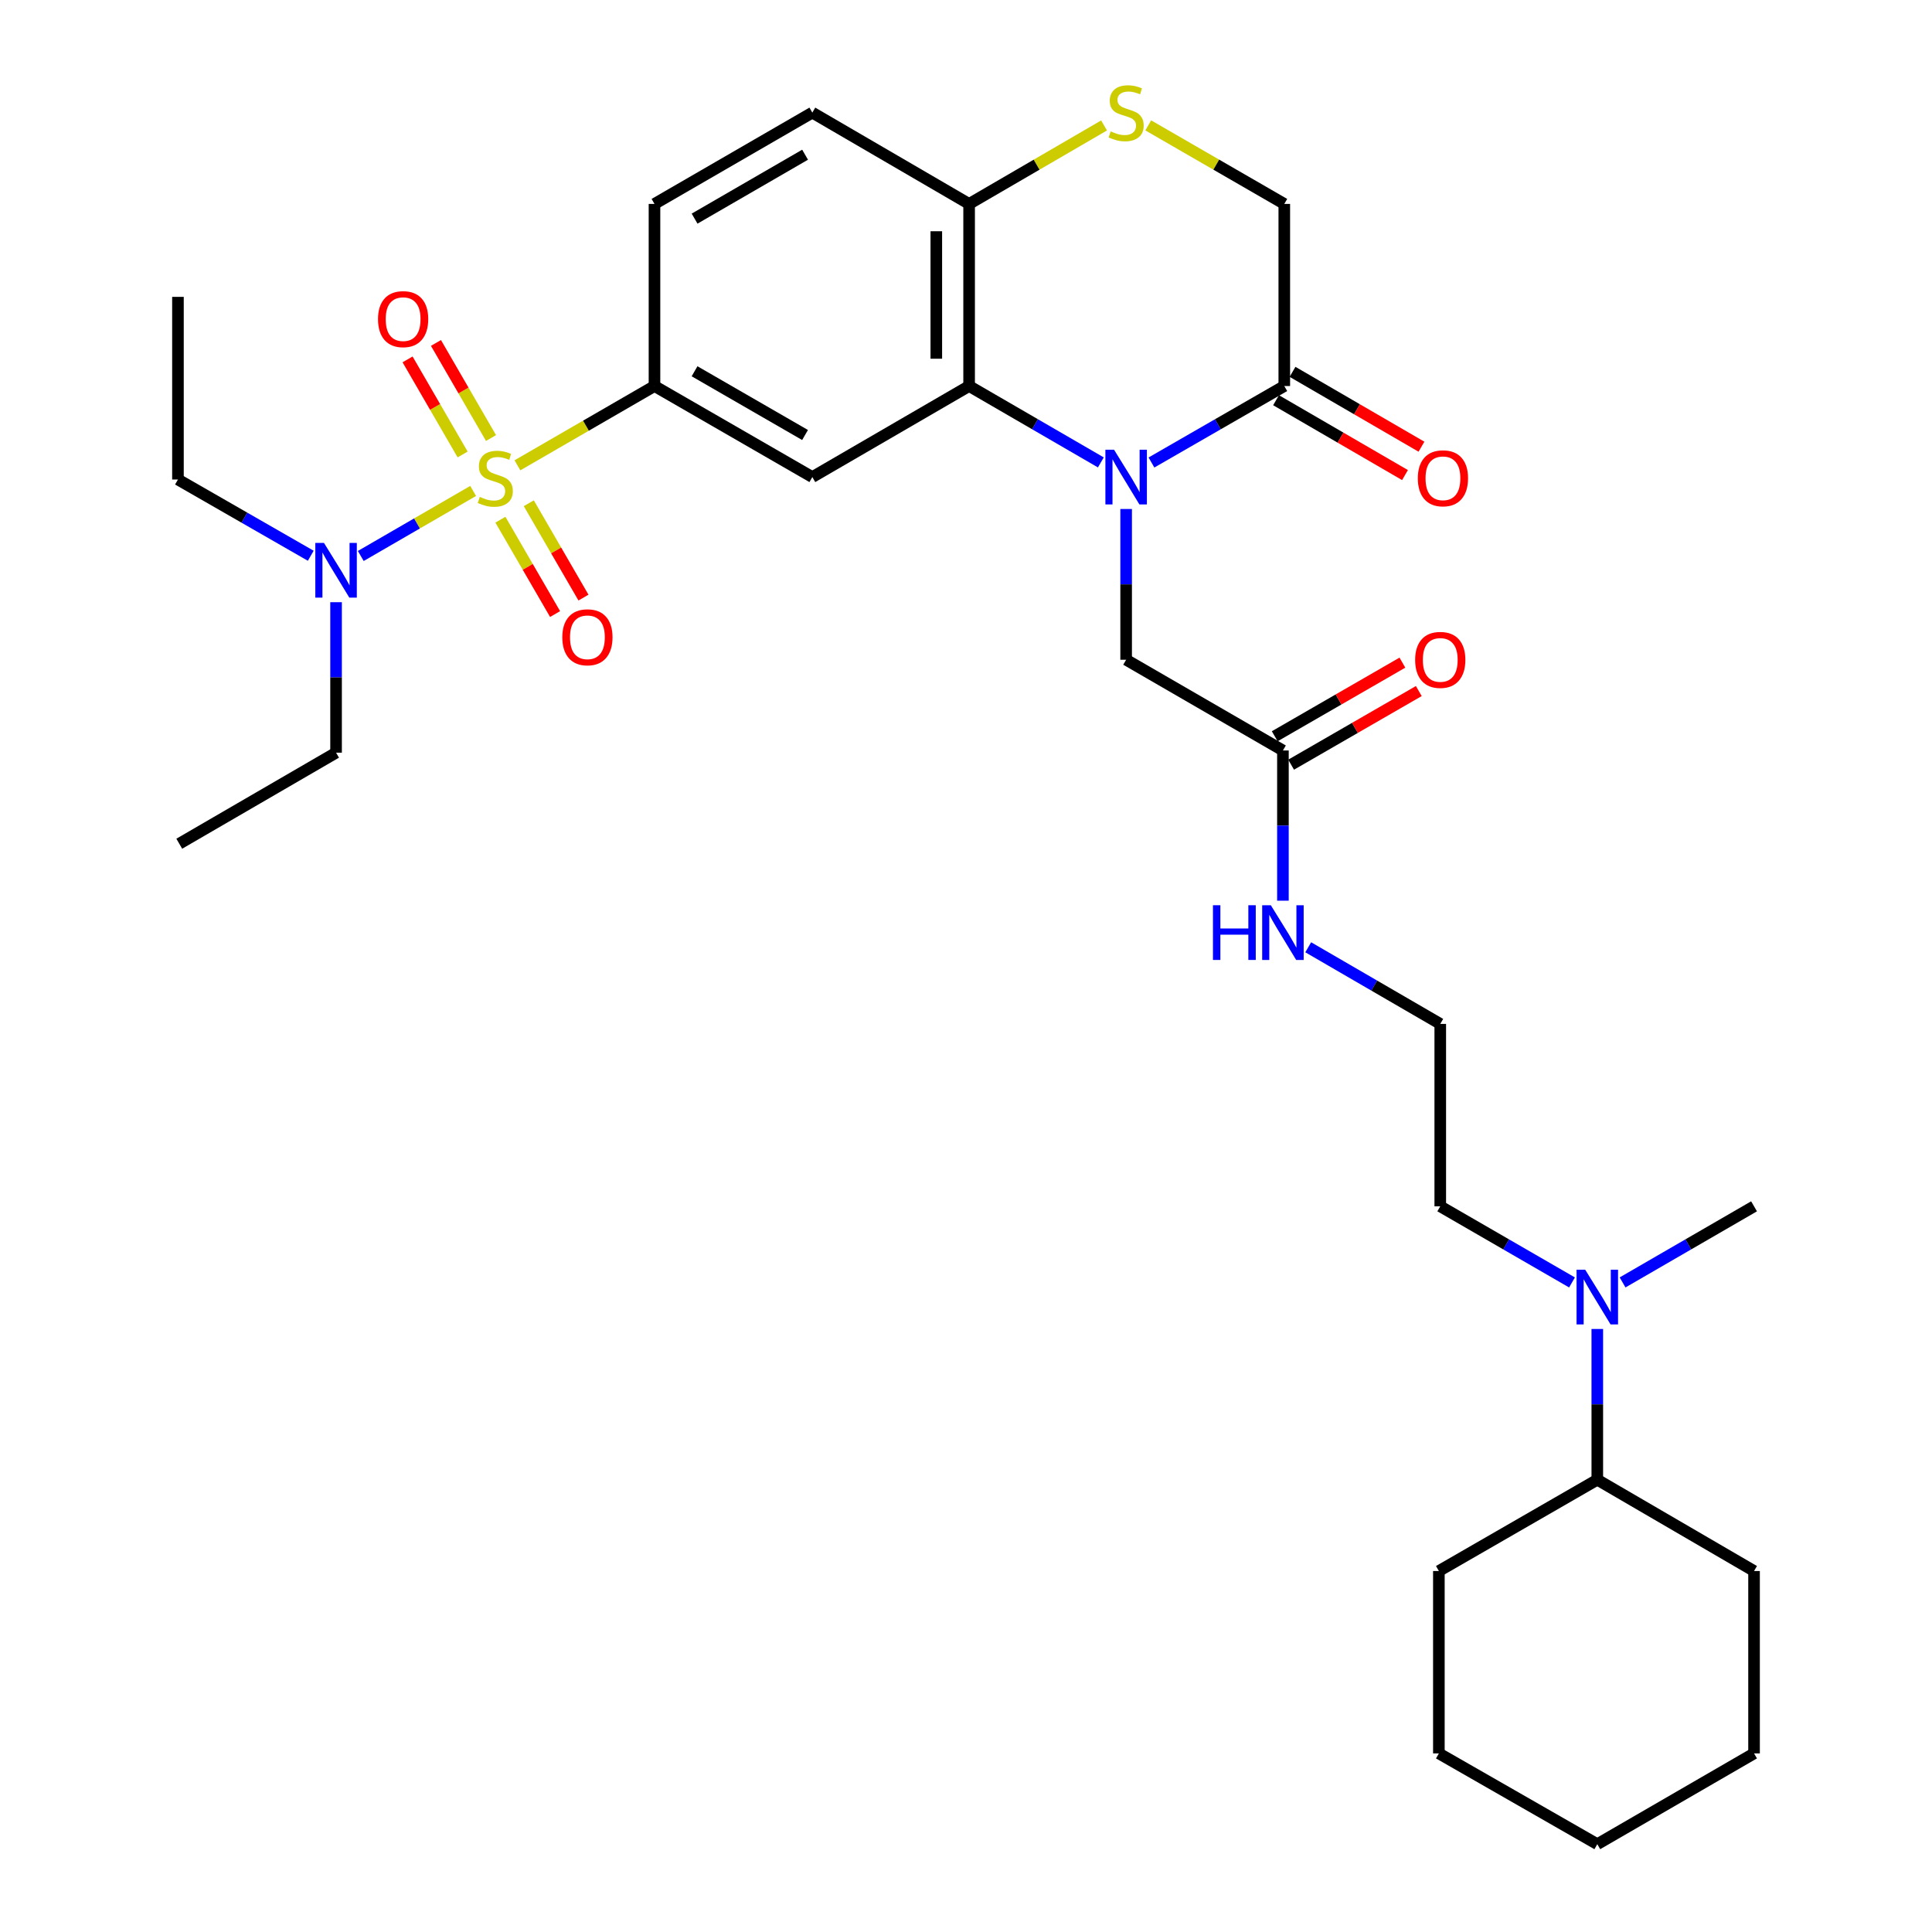<?xml version='1.0' encoding='iso-8859-1'?>
<svg version='1.1' baseProfile='full'
              xmlns='http://www.w3.org/2000/svg'
                      xmlns:rdkit='http://www.rdkit.org/xml'
                      xmlns:xlink='http://www.w3.org/1999/xlink'
                  xml:space='preserve'
width='1000px' height='1000px' viewBox='0 0 1000 1000'>
<!-- END OF HEADER -->
<rect style='opacity:1.0;fill:#FFFFFF;stroke:none' width='1000' height='1000' x='0' y='0'> </rect>
<path class='bond-2' d='M 267.815,240.85 L 303.289,220.33' style='fill:none;fill-rule:evenodd;stroke:#CCCC00;stroke-width:6px;stroke-linecap:butt;stroke-linejoin:miter;stroke-opacity:1' />
<path class='bond-2' d='M 303.289,220.33 L 338.762,199.809' style='fill:none;fill-rule:evenodd;stroke:#000000;stroke-width:6px;stroke-linecap:butt;stroke-linejoin:miter;stroke-opacity:1' />
<path class='bond-6' d='M 244.895,254.113 L 215.816,270.944' style='fill:none;fill-rule:evenodd;stroke:#CCCC00;stroke-width:6px;stroke-linecap:butt;stroke-linejoin:miter;stroke-opacity:1' />
<path class='bond-6' d='M 215.816,270.944 L 186.738,287.776' style='fill:none;fill-rule:evenodd;stroke:#0000FF;stroke-width:6px;stroke-linecap:butt;stroke-linejoin:miter;stroke-opacity:1' />
<path class='bond-9' d='M 259.01,268.995 L 273.16,293.413' style='fill:none;fill-rule:evenodd;stroke:#CCCC00;stroke-width:6px;stroke-linecap:butt;stroke-linejoin:miter;stroke-opacity:1' />
<path class='bond-9' d='M 273.16,293.413 L 287.311,317.831' style='fill:none;fill-rule:evenodd;stroke:#FF0000;stroke-width:6px;stroke-linecap:butt;stroke-linejoin:miter;stroke-opacity:1' />
<path class='bond-9' d='M 273.703,260.48 L 287.853,284.898' style='fill:none;fill-rule:evenodd;stroke:#CCCC00;stroke-width:6px;stroke-linecap:butt;stroke-linejoin:miter;stroke-opacity:1' />
<path class='bond-9' d='M 287.853,284.898 L 302.003,309.317' style='fill:none;fill-rule:evenodd;stroke:#FF0000;stroke-width:6px;stroke-linecap:butt;stroke-linejoin:miter;stroke-opacity:1' />
<path class='bond-10' d='M 254.149,226.725 L 239.901,202.117' style='fill:none;fill-rule:evenodd;stroke:#CCCC00;stroke-width:6px;stroke-linecap:butt;stroke-linejoin:miter;stroke-opacity:1' />
<path class='bond-10' d='M 239.901,202.117 L 225.653,177.51' style='fill:none;fill-rule:evenodd;stroke:#FF0000;stroke-width:6px;stroke-linecap:butt;stroke-linejoin:miter;stroke-opacity:1' />
<path class='bond-10' d='M 239.454,235.234 L 225.205,210.627' style='fill:none;fill-rule:evenodd;stroke:#CCCC00;stroke-width:6px;stroke-linecap:butt;stroke-linejoin:miter;stroke-opacity:1' />
<path class='bond-10' d='M 225.205,210.627 L 210.957,186.019' style='fill:none;fill-rule:evenodd;stroke:#FF0000;stroke-width:6px;stroke-linecap:butt;stroke-linejoin:miter;stroke-opacity:1' />
<path class='bond-0' d='M 569.799,239.344 L 535.706,219.576' style='fill:none;fill-rule:evenodd;stroke:#0000FF;stroke-width:6px;stroke-linecap:butt;stroke-linejoin:miter;stroke-opacity:1' />
<path class='bond-0' d='M 535.706,219.576 L 501.613,199.809' style='fill:none;fill-rule:evenodd;stroke:#000000;stroke-width:6px;stroke-linecap:butt;stroke-linejoin:miter;stroke-opacity:1' />
<path class='bond-4' d='M 595.989,239.39 L 630.368,219.6' style='fill:none;fill-rule:evenodd;stroke:#0000FF;stroke-width:6px;stroke-linecap:butt;stroke-linejoin:miter;stroke-opacity:1' />
<path class='bond-4' d='M 630.368,219.6 L 664.747,199.809' style='fill:none;fill-rule:evenodd;stroke:#000000;stroke-width:6px;stroke-linecap:butt;stroke-linejoin:miter;stroke-opacity:1' />
<path class='bond-8' d='M 582.888,263.456 L 582.888,302.468' style='fill:none;fill-rule:evenodd;stroke:#0000FF;stroke-width:6px;stroke-linecap:butt;stroke-linejoin:miter;stroke-opacity:1' />
<path class='bond-8' d='M 582.888,302.468 L 582.888,341.481' style='fill:none;fill-rule:evenodd;stroke:#000000;stroke-width:6px;stroke-linecap:butt;stroke-linejoin:miter;stroke-opacity:1' />
<path class='bond-1' d='M 501.613,199.809 L 420.461,246.932' style='fill:none;fill-rule:evenodd;stroke:#000000;stroke-width:6px;stroke-linecap:butt;stroke-linejoin:miter;stroke-opacity:1' />
<path class='bond-32' d='M 501.613,199.809 L 501.613,105.553' style='fill:none;fill-rule:evenodd;stroke:#000000;stroke-width:6px;stroke-linecap:butt;stroke-linejoin:miter;stroke-opacity:1' />
<path class='bond-32' d='M 484.632,185.671 L 484.632,119.692' style='fill:none;fill-rule:evenodd;stroke:#000000;stroke-width:6px;stroke-linecap:butt;stroke-linejoin:miter;stroke-opacity:1' />
<path class='bond-3' d='M 338.762,199.809 L 420.461,246.932' style='fill:none;fill-rule:evenodd;stroke:#000000;stroke-width:6px;stroke-linecap:butt;stroke-linejoin:miter;stroke-opacity:1' />
<path class='bond-3' d='M 359.501,192.168 L 416.691,225.154' style='fill:none;fill-rule:evenodd;stroke:#000000;stroke-width:6px;stroke-linecap:butt;stroke-linejoin:miter;stroke-opacity:1' />
<path class='bond-14' d='M 338.762,199.809 L 338.762,105.553' style='fill:none;fill-rule:evenodd;stroke:#000000;stroke-width:6px;stroke-linecap:butt;stroke-linejoin:miter;stroke-opacity:1' />
<path class='bond-13' d='M 660.485,207.152 L 693.855,226.525' style='fill:none;fill-rule:evenodd;stroke:#000000;stroke-width:6px;stroke-linecap:butt;stroke-linejoin:miter;stroke-opacity:1' />
<path class='bond-13' d='M 693.855,226.525 L 727.225,245.898' style='fill:none;fill-rule:evenodd;stroke:#FF0000;stroke-width:6px;stroke-linecap:butt;stroke-linejoin:miter;stroke-opacity:1' />
<path class='bond-13' d='M 669.01,192.466 L 702.381,211.839' style='fill:none;fill-rule:evenodd;stroke:#000000;stroke-width:6px;stroke-linecap:butt;stroke-linejoin:miter;stroke-opacity:1' />
<path class='bond-13' d='M 702.381,211.839 L 735.751,231.212' style='fill:none;fill-rule:evenodd;stroke:#FF0000;stroke-width:6px;stroke-linecap:butt;stroke-linejoin:miter;stroke-opacity:1' />
<path class='bond-33' d='M 664.747,199.809 L 664.747,105.553' style='fill:none;fill-rule:evenodd;stroke:#000000;stroke-width:6px;stroke-linecap:butt;stroke-linejoin:miter;stroke-opacity:1' />
<path class='bond-5' d='M 571.457,64.936 L 536.535,85.244' style='fill:none;fill-rule:evenodd;stroke:#CCCC00;stroke-width:6px;stroke-linecap:butt;stroke-linejoin:miter;stroke-opacity:1' />
<path class='bond-5' d='M 536.535,85.244 L 501.613,105.553' style='fill:none;fill-rule:evenodd;stroke:#000000;stroke-width:6px;stroke-linecap:butt;stroke-linejoin:miter;stroke-opacity:1' />
<path class='bond-12' d='M 594.331,64.895 L 629.539,85.224' style='fill:none;fill-rule:evenodd;stroke:#CCCC00;stroke-width:6px;stroke-linecap:butt;stroke-linejoin:miter;stroke-opacity:1' />
<path class='bond-12' d='M 629.539,85.224 L 664.747,105.553' style='fill:none;fill-rule:evenodd;stroke:#000000;stroke-width:6px;stroke-linecap:butt;stroke-linejoin:miter;stroke-opacity:1' />
<path class='bond-22' d='M 173.949,311.698 L 173.949,350.642' style='fill:none;fill-rule:evenodd;stroke:#0000FF;stroke-width:6px;stroke-linecap:butt;stroke-linejoin:miter;stroke-opacity:1' />
<path class='bond-22' d='M 173.949,350.642 L 173.949,389.585' style='fill:none;fill-rule:evenodd;stroke:#000000;stroke-width:6px;stroke-linecap:butt;stroke-linejoin:miter;stroke-opacity:1' />
<path class='bond-23' d='M 160.849,287.659 L 126.479,267.928' style='fill:none;fill-rule:evenodd;stroke:#0000FF;stroke-width:6px;stroke-linecap:butt;stroke-linejoin:miter;stroke-opacity:1' />
<path class='bond-23' d='M 126.479,267.928 L 92.108,248.197' style='fill:none;fill-rule:evenodd;stroke:#000000;stroke-width:6px;stroke-linecap:butt;stroke-linejoin:miter;stroke-opacity:1' />
<path class='bond-7' d='M 501.613,105.553 L 420.461,58.288' style='fill:none;fill-rule:evenodd;stroke:#000000;stroke-width:6px;stroke-linecap:butt;stroke-linejoin:miter;stroke-opacity:1' />
<path class='bond-11' d='M 582.888,341.481 L 664.04,388.444' style='fill:none;fill-rule:evenodd;stroke:#000000;stroke-width:6px;stroke-linecap:butt;stroke-linejoin:miter;stroke-opacity:1' />
<path class='bond-16' d='M 668.282,395.799 L 701.324,376.744' style='fill:none;fill-rule:evenodd;stroke:#000000;stroke-width:6px;stroke-linecap:butt;stroke-linejoin:miter;stroke-opacity:1' />
<path class='bond-16' d='M 701.324,376.744 L 734.366,357.688' style='fill:none;fill-rule:evenodd;stroke:#FF0000;stroke-width:6px;stroke-linecap:butt;stroke-linejoin:miter;stroke-opacity:1' />
<path class='bond-16' d='M 659.798,381.088 L 692.841,362.033' style='fill:none;fill-rule:evenodd;stroke:#000000;stroke-width:6px;stroke-linecap:butt;stroke-linejoin:miter;stroke-opacity:1' />
<path class='bond-16' d='M 692.841,362.033 L 725.883,342.978' style='fill:none;fill-rule:evenodd;stroke:#FF0000;stroke-width:6px;stroke-linecap:butt;stroke-linejoin:miter;stroke-opacity:1' />
<path class='bond-18' d='M 664.04,388.444 L 664.04,427.318' style='fill:none;fill-rule:evenodd;stroke:#000000;stroke-width:6px;stroke-linecap:butt;stroke-linejoin:miter;stroke-opacity:1' />
<path class='bond-18' d='M 664.04,427.318 L 664.04,466.192' style='fill:none;fill-rule:evenodd;stroke:#0000FF;stroke-width:6px;stroke-linecap:butt;stroke-linejoin:miter;stroke-opacity:1' />
<path class='bond-17' d='M 338.762,105.553 L 420.461,58.288' style='fill:none;fill-rule:evenodd;stroke:#000000;stroke-width:6px;stroke-linecap:butt;stroke-linejoin:miter;stroke-opacity:1' />
<path class='bond-17' d='M 359.52,113.162 L 416.71,80.077' style='fill:none;fill-rule:evenodd;stroke:#000000;stroke-width:6px;stroke-linecap:butt;stroke-linejoin:miter;stroke-opacity:1' />
<path class='bond-15' d='M 813.672,663.792 L 779.574,644.091' style='fill:none;fill-rule:evenodd;stroke:#0000FF;stroke-width:6px;stroke-linecap:butt;stroke-linejoin:miter;stroke-opacity:1' />
<path class='bond-15' d='M 779.574,644.091 L 745.475,624.39' style='fill:none;fill-rule:evenodd;stroke:#000000;stroke-width:6px;stroke-linecap:butt;stroke-linejoin:miter;stroke-opacity:1' />
<path class='bond-19' d='M 826.759,687.877 L 826.759,726.889' style='fill:none;fill-rule:evenodd;stroke:#0000FF;stroke-width:6px;stroke-linecap:butt;stroke-linejoin:miter;stroke-opacity:1' />
<path class='bond-19' d='M 826.759,726.889 L 826.759,765.901' style='fill:none;fill-rule:evenodd;stroke:#000000;stroke-width:6px;stroke-linecap:butt;stroke-linejoin:miter;stroke-opacity:1' />
<path class='bond-24' d='M 839.843,663.78 L 873.867,644.085' style='fill:none;fill-rule:evenodd;stroke:#0000FF;stroke-width:6px;stroke-linecap:butt;stroke-linejoin:miter;stroke-opacity:1' />
<path class='bond-24' d='M 873.867,644.085 L 907.892,624.39' style='fill:none;fill-rule:evenodd;stroke:#000000;stroke-width:6px;stroke-linecap:butt;stroke-linejoin:miter;stroke-opacity:1' />
<path class='bond-20' d='M 677.134,490.309 L 711.304,510.141' style='fill:none;fill-rule:evenodd;stroke:#0000FF;stroke-width:6px;stroke-linecap:butt;stroke-linejoin:miter;stroke-opacity:1' />
<path class='bond-20' d='M 711.304,510.141 L 745.475,529.974' style='fill:none;fill-rule:evenodd;stroke:#000000;stroke-width:6px;stroke-linecap:butt;stroke-linejoin:miter;stroke-opacity:1' />
<path class='bond-25' d='M 826.759,765.901 L 744.758,813.157' style='fill:none;fill-rule:evenodd;stroke:#000000;stroke-width:6px;stroke-linecap:butt;stroke-linejoin:miter;stroke-opacity:1' />
<path class='bond-26' d='M 826.759,765.901 L 907.892,813.157' style='fill:none;fill-rule:evenodd;stroke:#000000;stroke-width:6px;stroke-linecap:butt;stroke-linejoin:miter;stroke-opacity:1' />
<path class='bond-21' d='M 745.475,529.974 L 745.475,624.39' style='fill:none;fill-rule:evenodd;stroke:#000000;stroke-width:6px;stroke-linecap:butt;stroke-linejoin:miter;stroke-opacity:1' />
<path class='bond-28' d='M 173.949,389.585 L 92.787,436.708' style='fill:none;fill-rule:evenodd;stroke:#000000;stroke-width:6px;stroke-linecap:butt;stroke-linejoin:miter;stroke-opacity:1' />
<path class='bond-27' d='M 92.108,248.197 L 92.108,153.658' style='fill:none;fill-rule:evenodd;stroke:#000000;stroke-width:6px;stroke-linecap:butt;stroke-linejoin:miter;stroke-opacity:1' />
<path class='bond-29' d='M 744.758,813.157 L 744.758,907.564' style='fill:none;fill-rule:evenodd;stroke:#000000;stroke-width:6px;stroke-linecap:butt;stroke-linejoin:miter;stroke-opacity:1' />
<path class='bond-30' d='M 907.892,813.157 L 907.892,907.564' style='fill:none;fill-rule:evenodd;stroke:#000000;stroke-width:6px;stroke-linecap:butt;stroke-linejoin:miter;stroke-opacity:1' />
<path class='bond-34' d='M 744.758,907.564 L 826.759,954.545' style='fill:none;fill-rule:evenodd;stroke:#000000;stroke-width:6px;stroke-linecap:butt;stroke-linejoin:miter;stroke-opacity:1' />
<path class='bond-31' d='M 907.892,907.564 L 826.759,954.545' style='fill:none;fill-rule:evenodd;stroke:#000000;stroke-width:6px;stroke-linecap:butt;stroke-linejoin:miter;stroke-opacity:1' />
<path  class='atom-0' d='M 248.355 257.2
Q 248.675 257.32, 249.995 257.88
Q 251.315 258.44, 252.755 258.8
Q 254.235 259.12, 255.675 259.12
Q 258.355 259.12, 259.915 257.84
Q 261.475 256.52, 261.475 254.24
Q 261.475 252.68, 260.675 251.72
Q 259.915 250.76, 258.715 250.24
Q 257.515 249.72, 255.515 249.12
Q 252.995 248.36, 251.475 247.64
Q 249.995 246.92, 248.915 245.4
Q 247.875 243.88, 247.875 241.32
Q 247.875 237.76, 250.275 235.56
Q 252.715 233.36, 257.515 233.36
Q 260.795 233.36, 264.515 234.92
L 263.595 238
Q 260.195 236.6, 257.635 236.6
Q 254.875 236.6, 253.355 237.76
Q 251.835 238.88, 251.875 240.84
Q 251.875 242.36, 252.635 243.28
Q 253.435 244.2, 254.555 244.72
Q 255.715 245.24, 257.635 245.84
Q 260.195 246.64, 261.715 247.44
Q 263.235 248.24, 264.315 249.88
Q 265.435 251.48, 265.435 254.24
Q 265.435 258.16, 262.795 260.28
Q 260.195 262.36, 255.835 262.36
Q 253.315 262.36, 251.395 261.8
Q 249.515 261.28, 247.275 260.36
L 248.355 257.2
' fill='#CCCC00'/>
<path  class='atom-1' d='M 576.628 232.772
L 585.908 247.772
Q 586.828 249.252, 588.308 251.932
Q 589.788 254.612, 589.868 254.772
L 589.868 232.772
L 593.628 232.772
L 593.628 261.092
L 589.748 261.092
L 579.788 244.692
Q 578.628 242.772, 577.388 240.572
Q 576.188 238.372, 575.828 237.692
L 575.828 261.092
L 572.148 261.092
L 572.148 232.772
L 576.628 232.772
' fill='#0000FF'/>
<path  class='atom-6' d='M 574.888 68.008
Q 575.208 68.128, 576.528 68.688
Q 577.848 69.248, 579.288 69.608
Q 580.768 69.928, 582.208 69.928
Q 584.888 69.928, 586.448 68.648
Q 588.008 67.328, 588.008 65.048
Q 588.008 63.488, 587.208 62.528
Q 586.448 61.568, 585.248 61.048
Q 584.048 60.528, 582.048 59.928
Q 579.528 59.168, 578.008 58.448
Q 576.528 57.728, 575.448 56.208
Q 574.408 54.688, 574.408 52.128
Q 574.408 48.568, 576.808 46.368
Q 579.248 44.168, 584.048 44.168
Q 587.328 44.168, 591.048 45.728
L 590.128 48.808
Q 586.728 47.408, 584.168 47.408
Q 581.408 47.408, 579.888 48.568
Q 578.368 49.688, 578.408 51.648
Q 578.408 53.168, 579.168 54.088
Q 579.968 55.008, 581.088 55.528
Q 582.248 56.048, 584.168 56.648
Q 586.728 57.448, 588.248 58.248
Q 589.768 59.048, 590.848 60.688
Q 591.968 62.288, 591.968 65.048
Q 591.968 68.968, 589.328 71.088
Q 586.728 73.168, 582.368 73.168
Q 579.848 73.168, 577.928 72.608
Q 576.048 72.088, 573.808 71.168
L 574.888 68.008
' fill='#CCCC00'/>
<path  class='atom-7' d='M 167.689 281.018
L 176.969 296.018
Q 177.889 297.498, 179.369 300.178
Q 180.849 302.858, 180.929 303.018
L 180.929 281.018
L 184.689 281.018
L 184.689 309.338
L 180.809 309.338
L 170.849 292.938
Q 169.689 291.018, 168.449 288.818
Q 167.249 286.618, 166.889 285.938
L 166.889 309.338
L 163.209 309.338
L 163.209 281.018
L 167.689 281.018
' fill='#0000FF'/>
<path  class='atom-10' d='M 291.045 329.853
Q 291.045 323.053, 294.405 319.253
Q 297.765 315.453, 304.045 315.453
Q 310.325 315.453, 313.685 319.253
Q 317.045 323.053, 317.045 329.853
Q 317.045 336.733, 313.645 340.653
Q 310.245 344.533, 304.045 344.533
Q 297.805 344.533, 294.405 340.653
Q 291.045 336.773, 291.045 329.853
M 304.045 341.333
Q 308.365 341.333, 310.685 338.453
Q 313.045 335.533, 313.045 329.853
Q 313.045 324.293, 310.685 321.493
Q 308.365 318.653, 304.045 318.653
Q 299.725 318.653, 297.365 321.453
Q 295.045 324.253, 295.045 329.853
Q 295.045 335.573, 297.365 338.453
Q 299.725 341.333, 304.045 341.333
' fill='#FF0000'/>
<path  class='atom-11' d='M 195.657 165.181
Q 195.657 158.381, 199.017 154.581
Q 202.377 150.781, 208.657 150.781
Q 214.937 150.781, 218.297 154.581
Q 221.657 158.381, 221.657 165.181
Q 221.657 172.061, 218.257 175.981
Q 214.857 179.861, 208.657 179.861
Q 202.417 179.861, 199.017 175.981
Q 195.657 172.101, 195.657 165.181
M 208.657 176.661
Q 212.977 176.661, 215.297 173.781
Q 217.657 170.861, 217.657 165.181
Q 217.657 159.621, 215.297 156.821
Q 212.977 153.981, 208.657 153.981
Q 204.337 153.981, 201.977 156.781
Q 199.657 159.581, 199.657 165.181
Q 199.657 170.901, 201.977 173.781
Q 204.337 176.661, 208.657 176.661
' fill='#FF0000'/>
<path  class='atom-14' d='M 733.862 247.56
Q 733.862 240.76, 737.222 236.96
Q 740.582 233.16, 746.862 233.16
Q 753.142 233.16, 756.502 236.96
Q 759.862 240.76, 759.862 247.56
Q 759.862 254.44, 756.462 258.36
Q 753.062 262.24, 746.862 262.24
Q 740.622 262.24, 737.222 258.36
Q 733.862 254.48, 733.862 247.56
M 746.862 259.04
Q 751.182 259.04, 753.502 256.16
Q 755.862 253.24, 755.862 247.56
Q 755.862 242, 753.502 239.2
Q 751.182 236.36, 746.862 236.36
Q 742.542 236.36, 740.182 239.16
Q 737.862 241.96, 737.862 247.56
Q 737.862 253.28, 740.182 256.16
Q 742.542 259.04, 746.862 259.04
' fill='#FF0000'/>
<path  class='atom-16' d='M 820.499 657.193
L 829.779 672.193
Q 830.699 673.673, 832.179 676.353
Q 833.659 679.033, 833.739 679.193
L 833.739 657.193
L 837.499 657.193
L 837.499 685.513
L 833.619 685.513
L 823.659 669.113
Q 822.499 667.193, 821.259 664.993
Q 820.059 662.793, 819.699 662.113
L 819.699 685.513
L 816.019 685.513
L 816.019 657.193
L 820.499 657.193
' fill='#0000FF'/>
<path  class='atom-17' d='M 732.475 341.561
Q 732.475 334.761, 735.835 330.961
Q 739.195 327.161, 745.475 327.161
Q 751.755 327.161, 755.115 330.961
Q 758.475 334.761, 758.475 341.561
Q 758.475 348.441, 755.075 352.361
Q 751.675 356.241, 745.475 356.241
Q 739.235 356.241, 735.835 352.361
Q 732.475 348.481, 732.475 341.561
M 745.475 353.041
Q 749.795 353.041, 752.115 350.161
Q 754.475 347.241, 754.475 341.561
Q 754.475 336.001, 752.115 333.201
Q 749.795 330.361, 745.475 330.361
Q 741.155 330.361, 738.795 333.161
Q 736.475 335.961, 736.475 341.561
Q 736.475 347.281, 738.795 350.161
Q 741.155 353.041, 745.475 353.041
' fill='#FF0000'/>
<path  class='atom-19' d='M 627.82 468.549
L 631.66 468.549
L 631.66 480.589
L 646.14 480.589
L 646.14 468.549
L 649.98 468.549
L 649.98 496.869
L 646.14 496.869
L 646.14 483.789
L 631.66 483.789
L 631.66 496.869
L 627.82 496.869
L 627.82 468.549
' fill='#0000FF'/>
<path  class='atom-19' d='M 657.78 468.549
L 667.06 483.549
Q 667.98 485.029, 669.46 487.709
Q 670.94 490.389, 671.02 490.549
L 671.02 468.549
L 674.78 468.549
L 674.78 496.869
L 670.9 496.869
L 660.94 480.469
Q 659.78 478.549, 658.54 476.349
Q 657.34 474.149, 656.98 473.469
L 656.98 496.869
L 653.3 496.869
L 653.3 468.549
L 657.78 468.549
' fill='#0000FF'/>
</svg>
